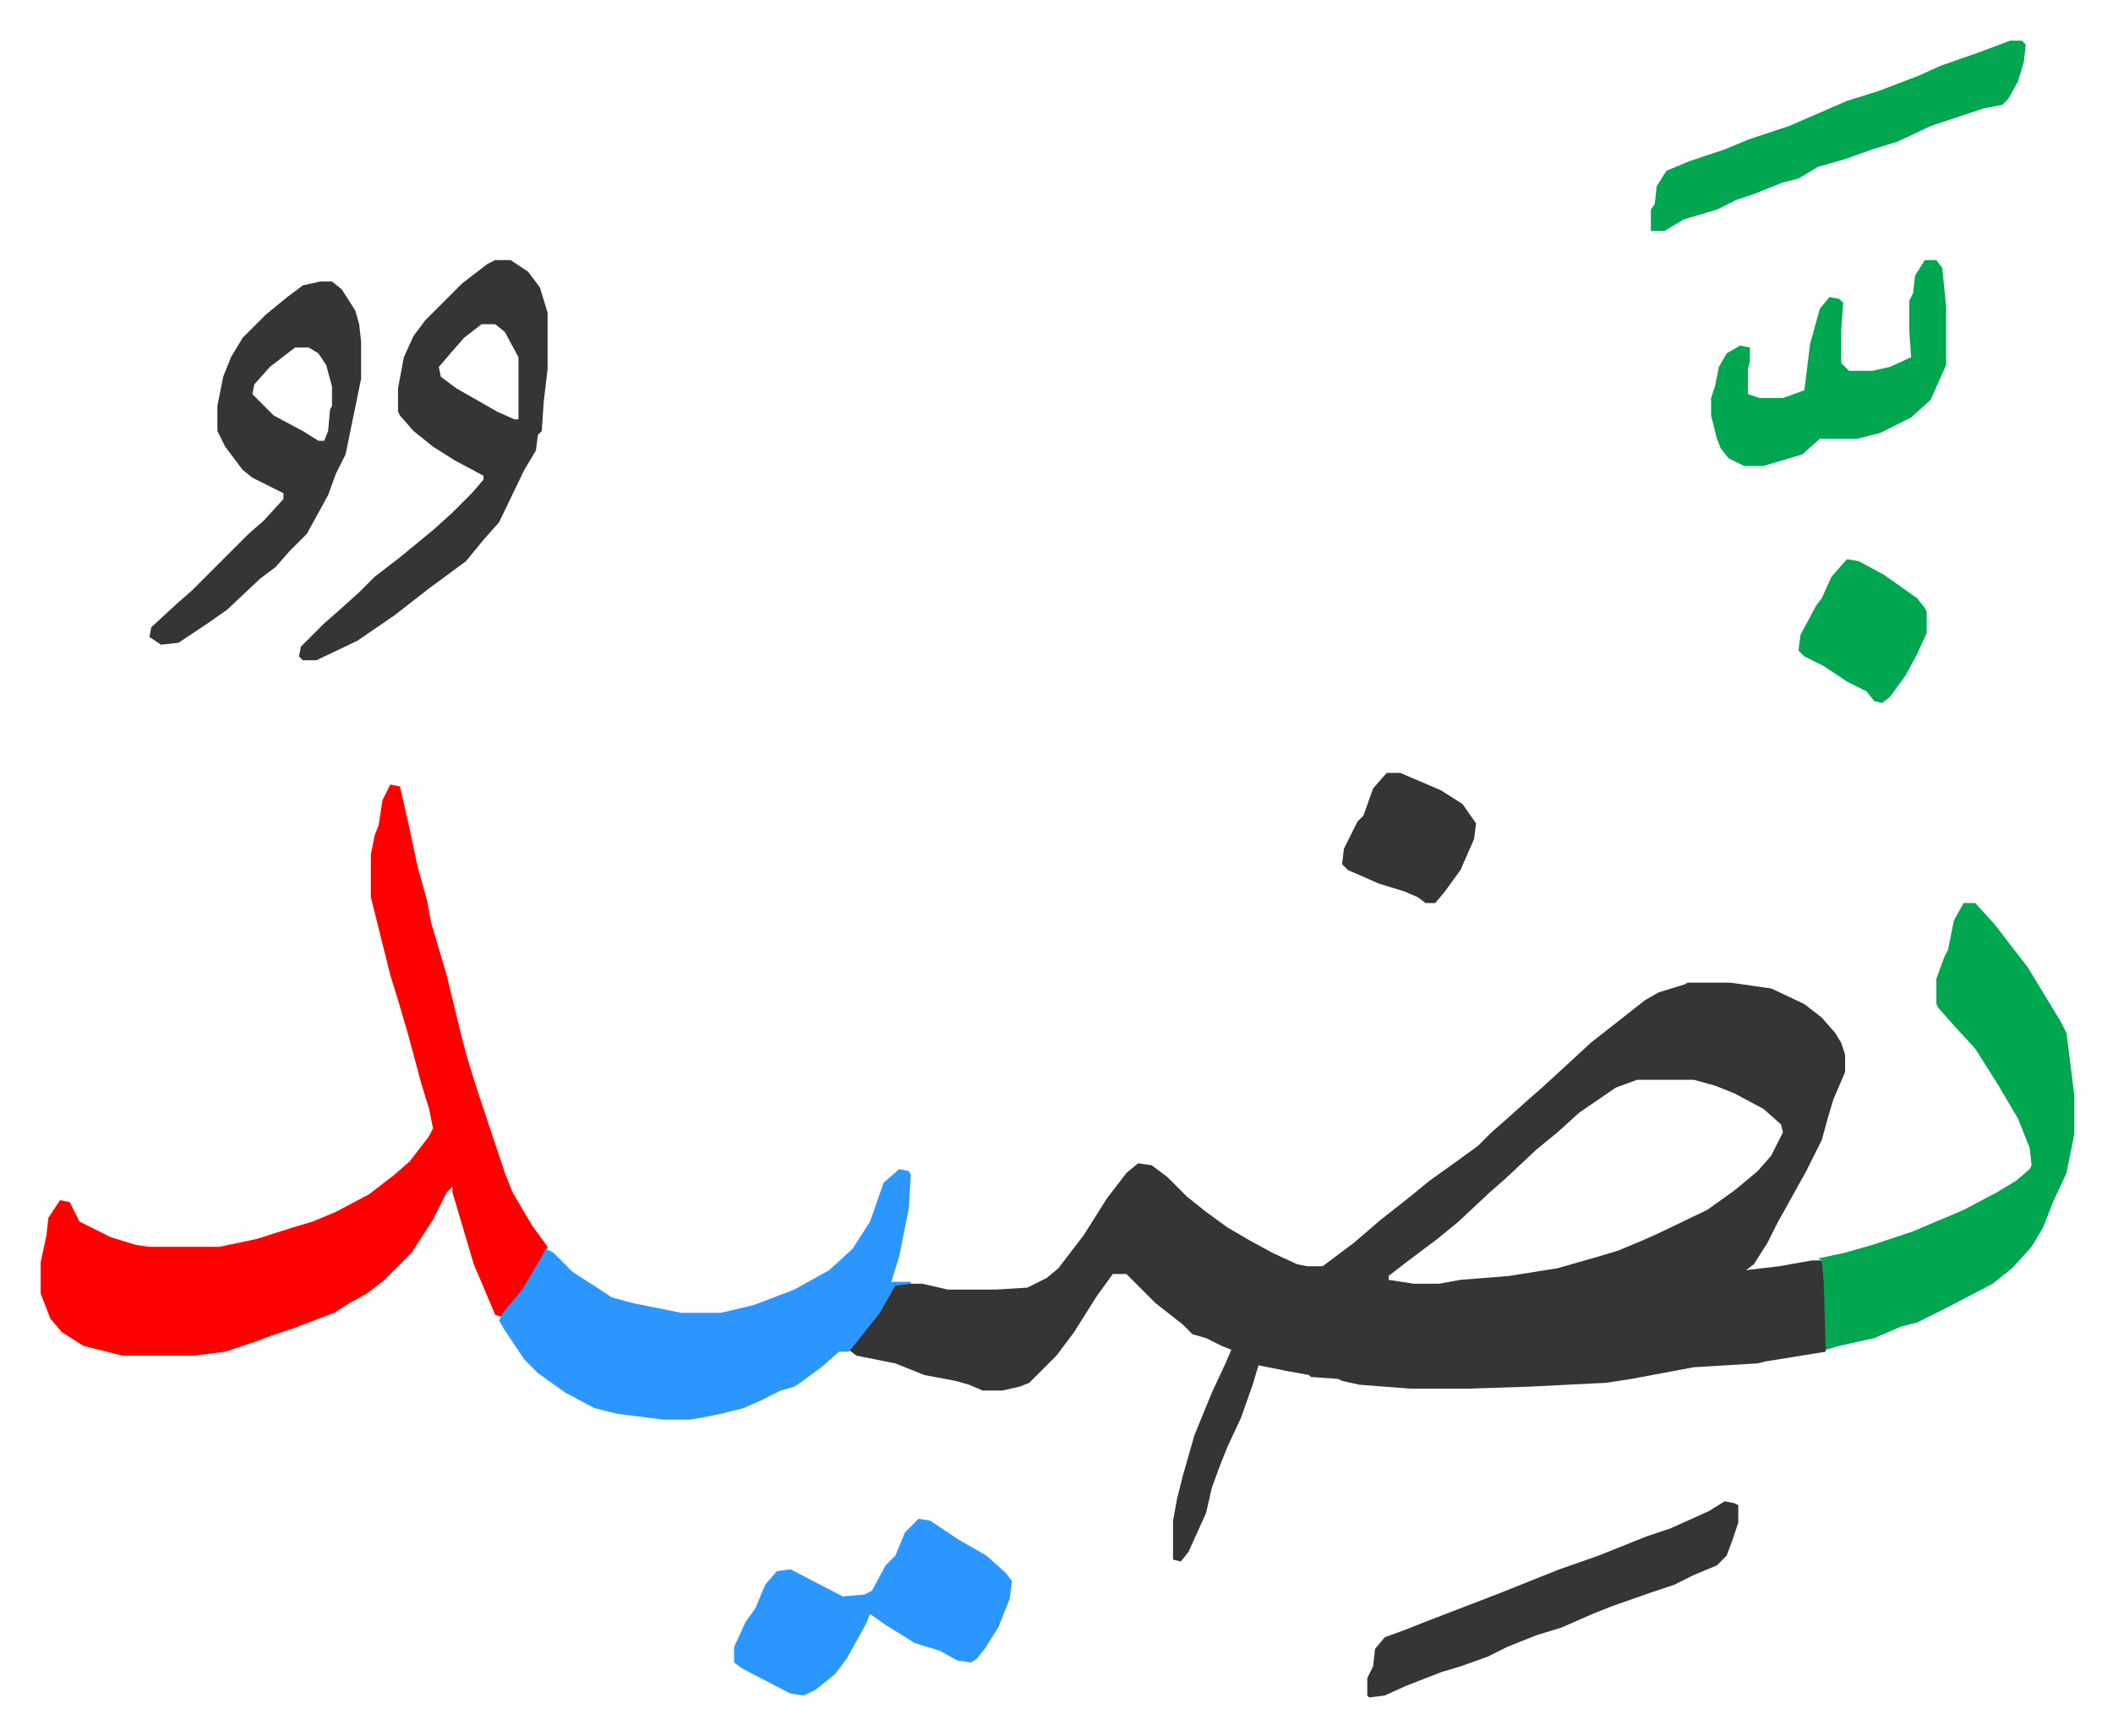 <svg xmlns="http://www.w3.org/2000/svg" role="img" viewBox="-20.92 265.08 1087.84 893.84"><path fill="#353535" id="rule_normal" d="M848 771h22l21 3 17 8 9 7 7 8 3 5 2 6v9l-6 14-3 10-3 11-8 16-10 18-5 9-5 10-7 11-4 3 17-2 17-3h5l2 11v36l-31 5-4 1-33 2-16 3-16 3-13 2-40 2-31 1h-30l-26-2-9-2-2-1-14-1-1-1-11-2-15-3-3 10-6 17-7 15-4 10-4 11-3 13-9 20-4 5-4-1v-20l2-11 3-12 6-21 9-22 7-15 3-7-5-2-8-4-7-2-5-5-14-11-15-15h-7l-8 11-12 19-9 12-14 14-5 2-9 2h-10l-7-3-7-2-16-3-15-6-20-4-4-3 9-11 9-13 6-10h14l13 3h25l16-1 10-5 6-5 13-17 12-19 10-13 6-5 7 1 8 6 10 10 10 8 11 8 12 7 11 6 13 6 5 1h8l16-12 14-12 14-11 11-9 14-10 11-8 7-7 8-7 10-9 8-7 12-11 13-12 14-11 14-11 7-4 13-4zm-26 50l-11 4-19 13-11 10-11 9-16 15-8 7-16 15-11 9-16 12-9 7v2l13 2h13l11-2 25-2 25-4 21-6 10-3 12-5 9-4 25-12 14-10 12-10 7-8 6-12-1-4-9-8-15-8-10-4-11-3z"/><path fill="#ff0000" id="rule_qalqalah" d="M180 669l5 1 5 22 4 19 5 18 2 11 8 27 8 33 3 11 5 16 14 42 4 10 10 17 8 11-8 16-9 12-7 8-3-1-11-26-8-27-3-10v-3l-3 3-7 14-11 17-14 14-9 7-9 5-8 5-21 8-12 4-8 3-15 5-16 2H42l-8-2-12-3-11-7-6-7-5-13v-16l3-14 1-9 6-9 5 1 5 10 16 8 13 4 7 1h36l19-4 19-6 10-3 12-5 17-9 13-10 8-7 10-13 2-4-2-10-4-13-7-26-5-17-4-13-4-16-6-24v-22l2-10 2-5 2-13z"/><path fill="#2c96ff" id="rule_madd_permissible_2_4_6" d="M442 867l5 1 1 2-1 17-5 25-4 13h10v1l-8 1-8 14-11 14-5 6h-5l-9 8-11 8-3 2-7 2-10 5-9 4-12 3-10 2-6 1h-13l-24-3-12-3-15-8-14-10-7-7-10-15-3-5 2-4 10-12 10-17 2-4 4 2 10 10 14 9 6 4 11 3 25 5h20l17-4 21-8 18-10 12-11 9-14 7-20z"/><path fill="#00a650" id="rule_idgham_with_ghunnah" d="M990 730h6l10 11 10 13 7 9 17 28 3 6 3 24 1 8v20l-4 20-7 15-5 13-6 10-10 11-10 8-23 12-16 8-8 2-14 6-18 4-7 2-1-35-1-11-2-1 14-3 14-4 21-7 26-11 17-9 10-6 7-6 1-2-1-9-6-15-10-17-12-19-11-12-8-9-1-2v-13l4-11 2-4 3-15z"/><path fill="#353535" id="rule_normal" d="M234 399h8l9 6 6 8 4 13v29l-2 17-1 15-2 2-1 8-6 10-13 27-8 9-9 11-19 14-18 14-19 13-21 10h-7l-2-2 1-5 12-12 8-7 10-9 8-8 13-10 17-14 10-9 10-10 6-7v-2l-15-8-11-7-10-8-7-8-1-2v-12l3-16 5-11 6-8 19-19 13-10zm-7 33l-9 7-7 8-6 7 1 5 8 6 21 12 9 4h2v-32l-7-13-5-4zm-83-22h6l5 4 7 11 2 7 1 9v19l-8 39-5 10-4 11-11 20-9 9-7 8-8 6-17 16-10 7-9 6-6 4-9 1-6-4 1-5 13-12 8-7 29-29 8-7 10-11v-3l-16-8-5-4-9-12-4-8v-13l3-15 4-10 6-10 12-12 11-9 8-6zm-13 34l-13 10-8 9-1 5 11 11 15 8 8 5h3l2-5 1-11 1-2v-10l-3-11-4-6-5-3z"/><path fill="#2c96ff" id="rule_madd_permissible_2_4_6" d="M452 1047l6 1 15 10 14 8 10 9 3 4-1 9-6 15-7 11-4 5-3 2-7-1-9-5-13-4-16-10-7-5-2 5-10 18-6 8-10 8-6 3-7-1-25-13-4-3v-8l6-13 5-7 5-12 6-7 7-1 27 14 11-1 4-2 7-13 5-5 5-12z"/><path fill="#00a650" id="rule_idgham_with_ghunnah" d="M970 399h6l3 4 2 20v30l-8 18-10 9-16 8-12 3h-19l-9 8-20 6h-10l-8-4-4-5-2-5-3-12v-9l2-6 2-10 4-7 7-4 5 1v7l-1 4v13l6 2h12l11-4 3-24 5-18 5-6 5 1 2 2-1 14v17l4 4h12l9-2 11-5-1-14v-15l2-4 1-9z"/><path fill="#353535" id="rule_normal" d="M867 1038l5 1 2 1v9l-3 9-3 8-5 5-12 5-10 5-12 4-20 7-10 4-16 7-13 4-15 6-10 5-14 5-10 3-18 7-11 5-8 1-1-1v-9l3-6 1-9 5-6 11-4 10-4 13-5 26-10 30-12 20-7 25-10 12-4 20-9z"/><path fill="#00a650" id="rule_idgham_with_ghunnah" d="M1014 286h6l2 2-1 9-3 10-5 9-3 3-10 2-27 9-17 8-13 4-14 5-14 4-10 6-8 2-15 6-9 3-10 5-17 5-10 6h-7v-11l2-3 1-9 5-8 12-5 18-6 12-5 21-7 30-13 16-5 21-8 11-5 20-7zm-84 267l6 1 13 7 17 12 4 5 1 2v11l-5 11-6 11-8 11-4 3-4-1-4-5-10-5-12-8-10-5-3-3 1-8 8-15 3-4 5-11 7-8z"/><path fill="#353535" id="rule_normal" d="M693 663h7l21 9 11 7 7 10-1 8-7 16-8 11-5 6h-5l-4-3-7-3-13-4-16-7-3-3 1-8 7-14 3-3 5-14z"/></svg>
